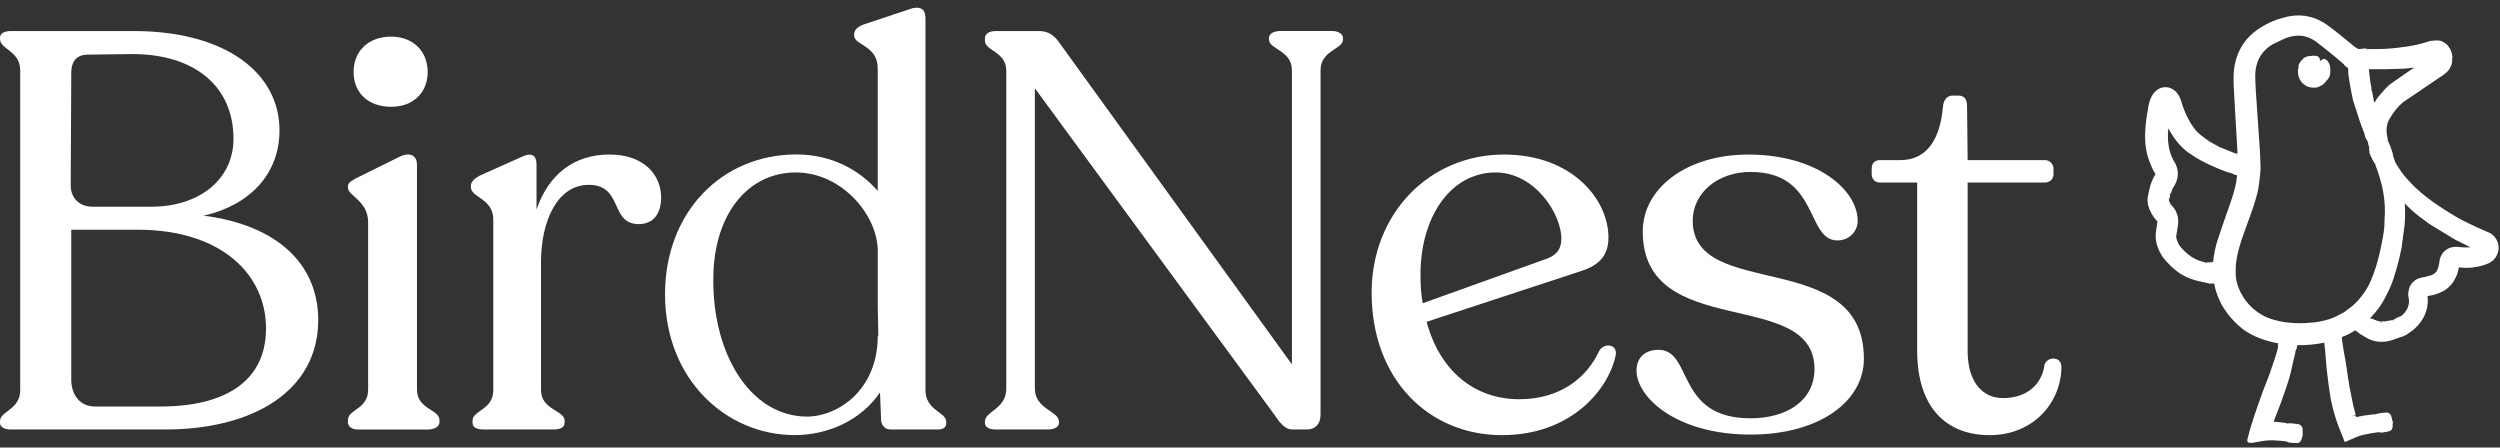 <svg width="162" height="29" viewBox="0 0 162 29" fill="none" xmlns="http://www.w3.org/2000/svg">
<rect x="0" y="0" width="162" height="29" fill="#333333" stroke="none"/>
<path d="M20.62 20.74C20.62 25.286 16.473 27.831 10.69 27.831H0.727C0.291 27.831 7.62939e-06 27.686 7.62939e-06 27.395V27.287C7.62939e-06 26.633 1.309 26.561 1.309 25.286V4.556C1.309 3.283 7.62939e-06 3.211 7.62939e-06 2.518V2.446C7.62939e-06 2.155 0.291 2.011 0.727 2.011H8.655C14.582 2.011 18.111 4.702 18.111 8.448C18.111 11.248 16.22 13.285 13.201 13.975C18.002 14.594 20.62 17.141 20.62 20.74ZM4.582 12.012C4.582 12.85 5.165 13.396 6.002 13.396H9.783C13.021 13.396 15.13 11.541 15.13 8.996C15.13 5.542 12.549 3.504 8.583 3.504L5.71 3.54C5.056 3.54 4.618 3.868 4.618 4.741L4.582 12.012ZM17.238 21.286C17.238 17.795 14.365 14.885 8.91 14.885H4.618V24.595C4.618 25.649 5.237 26.342 6.146 26.342H10.401C14.582 26.342 17.238 24.704 17.238 21.286Z" fill="white"/>
<path d="M22.546 27.359V27.215C22.546 26.524 23.855 26.524 23.855 25.252V14.413C23.855 12.994 22.546 12.703 22.546 12.159V12.087C22.546 11.832 22.765 11.724 23.092 11.541L25.892 10.158C26.655 9.795 27.02 10.158 27.02 10.668V25.252C27.02 26.524 28.476 26.524 28.476 27.215V27.359C28.476 27.65 28.149 27.833 27.713 27.833H23.239C22.801 27.833 22.546 27.65 22.546 27.359ZM22.912 4.666C22.912 3.322 23.857 2.374 25.349 2.374C26.768 2.374 27.713 3.319 27.713 4.666C27.713 6.011 26.768 6.92 25.349 6.92C23.857 6.92 22.912 6.011 22.912 4.666Z" fill="white"/>
<path d="M42.841 12.811C42.841 13.757 42.406 14.522 41.386 14.522C39.495 14.522 40.404 11.977 38.148 11.977C36.147 11.977 35.057 14.267 35.057 16.994V25.286C35.057 26.558 36.585 26.595 36.585 27.249V27.393C36.585 27.684 36.33 27.829 35.858 27.829H31.348C30.874 27.829 30.621 27.684 30.621 27.393V27.249C30.621 26.595 31.966 26.558 31.966 25.286V14.23C31.966 12.85 30.511 12.811 30.511 12.121V12.049C30.511 11.794 30.73 11.575 31.057 11.395L33.821 10.158C34.511 9.831 34.766 10.122 34.766 10.668V13.579C35.567 11.25 37.239 10.014 39.495 10.014C41.677 10.011 42.841 11.284 42.841 12.811Z" fill="white"/>
<path d="M61.315 27.323V27.431C61.315 27.686 61.132 27.83 60.769 27.83H57.714C57.351 27.83 57.132 27.576 57.096 27.248L57.024 25.43C55.787 27.248 53.642 28.194 51.496 28.194C47.058 28.194 43.094 24.593 43.094 19.065C43.094 13.756 46.767 10.009 51.604 10.009C53.822 10.009 55.641 10.954 56.877 12.373V4.445C56.877 2.917 55.35 2.953 55.35 2.299V2.227C55.35 1.936 55.568 1.753 55.896 1.609L58.842 0.627C59.605 0.336 59.97 0.555 59.97 1.173V25.285C59.97 26.596 61.315 26.705 61.315 27.323ZM56.879 21.759H56.915L56.879 19.904V16.267C56.879 13.939 54.551 11.175 51.57 11.175C48.443 11.175 46.262 13.903 46.223 17.975C46.151 22.957 48.624 26.957 52.261 26.996C54.332 26.996 56.879 25.249 56.879 21.759Z" fill="white"/>
<path d="M87.027 2.482V2.554C87.027 3.209 85.572 3.245 85.572 4.556V26.849C85.572 27.467 85.244 27.831 84.662 27.831H83.753C83.39 27.831 83.063 27.612 82.589 26.885L67.059 5.72V25.177C67.059 26.522 68.623 26.633 68.623 27.323V27.395C68.623 27.686 68.296 27.831 67.86 27.831H64.55C64.077 27.831 63.824 27.686 63.824 27.395V27.323C63.824 26.633 65.207 26.522 65.207 25.177V4.592C65.207 3.319 63.824 3.319 63.824 2.629V2.484C63.824 2.193 64.079 2.011 64.55 2.011H67.314C67.896 2.011 68.296 2.265 68.623 2.737L83.717 23.614V4.556C83.717 3.247 82.226 3.211 82.226 2.554V2.482C82.226 2.191 82.517 2.008 82.988 2.008H86.298C86.736 2.011 87.027 2.193 87.027 2.482Z" fill="white"/>
<path d="M104.702 22.996C104.267 25.178 101.866 28.197 97.32 28.197C92.629 28.197 88.882 24.632 88.882 18.96C88.882 13.831 92.627 10.014 97.464 10.014C101.828 10.014 104.228 12.886 104.228 15.397C104.228 16.561 103.61 17.179 102.518 17.543L92.444 20.852C93.281 23.98 95.499 25.87 98.446 25.87C101.137 25.87 102.845 24.451 103.646 22.707C103.976 22.195 104.813 22.305 104.702 22.996ZM92.047 17.795C92.047 18.45 92.083 19.068 92.191 19.65L100.302 16.739C100.921 16.485 101.176 16.085 101.176 15.467C101.176 13.831 99.429 11.176 96.92 11.176C93.974 11.176 92.047 14.086 92.047 17.795Z" fill="white"/>
<path d="M106.047 24.013C106.047 23.14 106.629 22.669 107.466 22.669C109.72 22.669 108.558 27.106 113.431 27.106C115.76 27.106 117.578 25.978 117.578 23.907C117.578 18.56 106.451 22.161 106.451 14.997C106.451 12.197 109.287 10.016 113.287 10.016C117.797 10.016 120.378 12.344 120.378 14.307C120.378 15.033 119.796 15.579 119.07 15.579C116.996 15.579 117.905 11.142 113.434 11.142C111.324 11.142 109.688 12.486 109.688 14.305C109.688 19.541 120.78 15.976 120.78 23.251C120.78 25.978 117.944 28.16 113.434 28.16C108.594 28.16 106.047 25.723 106.047 24.013Z" fill="white"/>
<path d="M124.232 22.705V11.83H121.831C121.504 11.83 121.285 11.611 121.285 11.284V10.921C121.285 10.594 121.468 10.375 121.831 10.375H123.14C124.886 10.375 125.721 8.992 125.904 6.92C125.94 6.447 126.195 6.194 126.522 6.194H126.885C127.321 6.194 127.467 6.449 127.467 6.92L127.503 10.375H132.521C132.812 10.375 133.067 10.63 133.067 10.921V11.284C133.067 11.611 132.812 11.83 132.521 11.83H127.503V22.741C127.503 24.742 128.449 25.796 129.796 25.796C131.395 25.796 132.341 24.851 132.487 23.614C132.706 23.068 133.579 23.104 133.579 23.759C133.579 26.012 131.833 28.196 128.925 28.196C126.123 28.196 124.232 26.414 124.232 22.705Z" fill="white"/>
<path d="M148.929 4.349C148.929 4.349 148.933 4.334 148.935 4.329L148.94 4.308C148.94 4.31 148.936 4.31 148.936 4.312C148.933 4.325 148.931 4.338 148.929 4.349Z" fill="white"/>
<path d="M150.067 3.618C150.058 3.616 150.059 3.616 150.067 3.618V3.618Z" fill="white"/>
<path d="M149.949 3.612H149.945C149.941 3.616 149.945 3.614 149.951 3.614C149.951 3.614 149.951 3.62 149.949 3.612Z" fill="white"/>
<path d="M149.956 3.614C149.954 3.614 149.953 3.614 149.953 3.614L149.954 3.618C149.956 3.618 149.958 3.62 149.96 3.62L149.956 3.614Z" fill="white"/>
<path d="M149.193 5.378C149.208 5.391 149.236 5.417 149.255 5.434C149.274 5.453 149.313 5.489 149.347 5.509C149.46 5.586 149.523 5.614 149.636 5.644C149.752 5.669 149.844 5.689 150.016 5.682C150.095 5.682 150.239 5.644 150.324 5.592C150.457 5.53 150.547 5.474 150.612 5.401C150.642 5.374 150.691 5.316 150.691 5.316L150.687 5.318H150.686L150.687 5.316L150.691 5.312L150.701 5.305L150.717 5.286C150.723 5.279 150.727 5.271 150.732 5.264L150.738 5.26C150.751 5.249 150.764 5.234 150.776 5.221C150.77 5.226 150.761 5.226 150.751 5.23C150.753 5.224 150.755 5.217 150.757 5.211C150.789 5.187 150.821 5.161 150.854 5.134C150.871 5.114 150.875 5.078 150.888 5.05C150.89 5.048 150.892 5.044 150.897 5.042C150.918 5.02 150.926 5.007 150.935 4.992C150.942 4.977 150.95 4.962 150.959 4.934C150.961 4.924 150.961 4.904 150.963 4.887C150.972 4.887 150.98 4.879 150.974 4.855C150.974 4.853 150.974 4.851 150.974 4.849C150.987 4.821 150.993 4.797 150.995 4.787L150.999 4.739C150.999 4.729 150.997 4.744 150.984 4.758C150.989 4.744 150.991 4.731 150.993 4.718L150.997 4.72L150.999 4.716L151.002 4.707C151.006 4.694 151.01 4.679 151.012 4.658C151.016 4.624 151.004 4.568 150.972 4.523C150.976 4.516 150.982 4.51 150.986 4.503C150.989 4.508 150.995 4.51 150.999 4.516C151.012 4.542 151.016 4.564 151.016 4.579C151.016 4.589 151.016 4.566 151.014 4.561L151.008 4.508L151.001 4.459L150.999 4.454C150.999 4.452 150.999 4.452 150.999 4.45C150.999 4.448 150.999 4.448 150.999 4.448C151.001 4.446 151.001 4.446 150.999 4.446C151.004 4.39 150.995 4.36 150.997 4.356L150.986 4.313L150.982 4.3V4.296L150.976 4.264C150.974 4.253 150.965 4.246 150.961 4.236L150.957 4.21C150.952 4.191 150.948 4.174 150.944 4.159C150.937 4.135 150.929 4.116 150.92 4.099C150.914 4.092 150.912 4.083 150.89 4.055C150.875 4.015 150.858 3.989 150.837 3.961L150.807 3.931C150.783 3.92 150.794 3.903 150.691 3.875L150.746 3.865C150.714 3.841 150.657 3.828 150.62 3.822C150.592 3.82 150.564 3.824 150.524 3.839C150.474 3.848 150.419 3.897 150.389 3.95L150.388 3.951L150.393 3.938L150.354 3.923C150.35 3.923 150.346 3.921 150.343 3.921L150.341 3.918L150.335 3.92C150.333 3.92 150.329 3.92 150.326 3.918V3.914L150.337 3.912L150.335 3.906L150.333 3.895L150.331 3.886C150.333 3.875 150.333 3.861 150.328 3.848C150.329 3.824 150.32 3.786 150.284 3.74C150.241 3.655 150.148 3.636 150.187 3.65C150.179 3.657 150.196 3.648 150.191 3.661L150.179 3.653L150.153 3.64C150.134 3.631 150.112 3.625 150.091 3.621C150.074 3.623 150.069 3.621 150.063 3.62C150.067 3.621 150.071 3.625 150.076 3.633C150.063 3.625 150.054 3.616 150.037 3.612C150.02 3.608 150.003 3.608 149.988 3.608L149.968 3.61L149.958 3.612H149.956H149.954C149.971 3.61 149.996 3.612 150.005 3.64C149.988 3.629 149.973 3.623 149.954 3.618L149.956 3.623L149.951 3.621C149.951 3.621 149.949 3.618 149.949 3.616C149.939 3.614 149.928 3.606 149.919 3.606C149.902 3.605 149.891 3.608 149.878 3.61C149.868 3.61 149.859 3.606 149.849 3.608C149.834 3.61 149.821 3.612 149.81 3.616L149.793 3.621C149.754 3.625 149.72 3.631 149.688 3.636C149.666 3.631 149.641 3.631 149.619 3.638C149.617 3.638 149.617 3.64 149.613 3.64C149.6 3.642 149.583 3.636 149.576 3.642L149.55 3.653C149.525 3.653 149.51 3.659 149.493 3.659C149.473 3.665 149.456 3.674 149.441 3.683C149.435 3.687 149.428 3.695 149.422 3.7C149.42 3.7 149.416 3.7 149.415 3.7C149.375 3.708 149.368 3.715 149.355 3.721C149.338 3.73 149.332 3.736 149.326 3.74C149.281 3.764 149.24 3.8 149.233 3.822C149.223 3.841 149.218 3.854 149.216 3.865L149.214 3.871C149.205 3.873 149.201 3.875 149.201 3.876C149.201 3.873 149.199 3.869 149.199 3.865C149.191 3.856 149.221 3.816 149.191 3.85C149.169 3.873 149.154 3.893 149.141 3.916C149.139 3.918 149.137 3.918 149.135 3.92C149.124 3.931 149.115 3.94 149.107 3.95L149.09 3.974C149.085 3.983 149.079 3.993 149.075 4C149.04 4.032 149.021 4.064 149.012 4.09C149.01 4.094 149.008 4.098 149.002 4.101L148.98 4.141C148.961 4.186 148.953 4.201 148.942 4.261C148.944 4.274 148.938 4.278 148.938 4.296L148.937 4.302C148.937 4.3 148.938 4.3 148.938 4.3C148.938 4.317 148.944 4.343 148.957 4.394L148.916 4.463H148.914C148.916 4.439 148.905 4.542 148.907 4.6C148.903 4.679 148.912 4.765 148.912 4.765C148.914 4.774 148.925 4.84 148.94 4.922C148.957 5.011 149.008 5.104 149.019 5.125C149.032 5.147 149.055 5.185 149.07 5.211C149.085 5.237 149.109 5.277 149.124 5.303C149.145 5.335 149.18 5.363 149.193 5.378ZM149.825 3.698C149.827 3.708 149.825 3.721 149.821 3.732L149.819 3.736L149.818 3.738L149.823 3.693L149.825 3.698ZM150.792 4.872L150.798 4.87L150.804 4.868L150.817 4.866L150.843 4.862C150.847 4.861 150.852 4.862 150.856 4.862V4.864L150.792 4.872ZM150.168 3.891L150.17 3.89L150.176 3.886H150.178L150.168 3.891ZM150.024 3.764L150.048 3.745L150.029 3.76L150.024 3.764ZM150.858 4.311C150.856 4.311 150.856 4.311 150.858 4.311V4.311ZM150.099 3.771L150.095 3.773L150.093 3.775L150.104 3.762C150.103 3.766 150.103 3.766 150.099 3.771ZM149.906 3.749H149.902H149.9H149.898L149.902 3.743L149.906 3.749ZM150.633 5.249L150.629 5.243L150.642 5.262L150.633 5.249ZM150.901 4.452C150.89 4.446 150.884 4.444 150.875 4.441C150.879 4.437 150.881 4.429 150.884 4.426C150.897 4.428 150.912 4.433 150.927 4.441C150.931 4.443 150.931 4.446 150.933 4.448C150.922 4.45 150.912 4.45 150.901 4.452ZM149.984 3.713L149.983 3.71L149.964 3.655L149.966 3.651L149.984 3.713Z" fill="white"/>
<path d="M150.796 5.194C150.791 5.204 150.781 5.209 150.774 5.219C150.789 5.206 150.796 5.191 150.796 5.194Z" fill="white"/>
<path d="M151.592 21.959L151.587 21.956C151.59 21.959 151.592 21.959 151.592 21.959Z" fill="white"/>
<path d="M148.545 28.696C148.543 28.696 148.543 28.696 148.541 28.696C148.535 28.701 148.539 28.701 148.545 28.696Z" fill="white"/>
<path d="M147.596 22.312L147.594 22.314L147.602 22.321C147.602 22.32 147.602 22.32 147.602 22.318L147.596 22.312Z" fill="white"/>
<path d="M148.758 22.727C148.757 22.732 148.753 22.744 148.751 22.751C148.751 22.751 148.751 22.751 148.751 22.749L148.758 22.727Z" fill="white"/>
<path d="M161.69 15.397C161.63 15.315 161.48 15.163 161.326 15.088C161.157 15.003 161.032 14.964 160.869 14.889L160.603 14.771L160.286 14.625C160.28 14.621 160.141 14.555 159.922 14.45C159.813 14.396 159.684 14.33 159.541 14.259C159.481 14.227 159.418 14.195 159.354 14.162C159.288 14.124 159.159 14.055 159.097 14.014C157.8 13.243 157.324 12.836 156.999 12.578C156.911 12.491 156.491 12.158 156.325 11.964C156.255 11.891 156.176 11.807 156.148 11.777C156.103 11.726 155.944 11.565 155.79 11.376C155.64 11.183 155.49 10.971 155.413 10.845C155.335 10.725 155.26 10.592 155.215 10.517C155.17 10.393 155.132 10.257 155.085 10.14C155.085 10.14 155.072 10.105 155.082 10.133C155.076 10.139 155.082 10.146 155.08 10.152C155.08 10.142 155.082 10.137 155.078 10.114C155.078 10.107 155.07 10.094 155.065 10.082L155.063 10.06L155.061 10.047C155.061 10.043 155.061 10.039 155.061 10.035C155.061 10.028 155.059 10.022 155.057 10.017C155.061 9.938 155.048 9.962 155.048 9.938C155.042 9.925 155.039 9.915 155.033 9.906C155.033 9.891 155.024 9.867 155.014 9.844C155.012 9.837 155.012 9.829 155.01 9.824C155.01 9.824 155.012 9.822 155.01 9.822C155.005 9.805 154.999 9.792 154.988 9.777C154.988 9.775 154.986 9.773 154.986 9.773L155.001 9.754L154.988 9.745L154.98 9.741C154.98 9.739 154.982 9.735 154.982 9.734C154.977 9.711 154.986 9.707 154.947 9.653C154.943 9.632 154.939 9.608 154.932 9.591C154.932 9.591 154.924 9.582 154.924 9.58C154.922 9.572 154.922 9.565 154.92 9.559C154.917 9.548 154.911 9.537 154.905 9.526C154.904 9.52 154.904 9.516 154.904 9.511C154.9 9.497 154.896 9.492 154.892 9.482C154.889 9.466 154.887 9.452 154.883 9.441C154.875 9.417 154.866 9.4 154.855 9.379C154.849 9.37 154.842 9.359 154.83 9.346C154.829 9.338 154.827 9.332 154.825 9.325C154.823 9.316 154.819 9.308 154.814 9.299C154.812 9.293 154.812 9.289 154.81 9.284C154.81 9.28 154.812 9.278 154.81 9.272C154.8 9.242 154.789 9.226 154.778 9.211C154.77 9.179 154.748 9.136 154.68 9.104C154.673 9.126 154.673 9.115 154.675 9.104C154.677 9.102 154.68 9.094 154.679 9.098C154.701 9.098 154.725 9.109 154.74 9.126C154.77 9.182 154.742 9.121 154.744 9.111C154.725 9.032 154.71 8.956 154.695 8.877C154.662 8.721 154.649 8.564 154.65 8.399C154.654 8.273 154.667 7.958 154.89 7.625C155.082 7.282 155.385 6.91 155.663 6.67C155.685 6.652 155.708 6.631 155.721 6.622C155.933 6.47 156.126 6.346 156.257 6.26C156.797 5.894 157.346 5.521 157.384 5.495C157.387 5.491 157.393 5.487 157.397 5.486C157.402 5.482 157.618 5.336 157.879 5.159C158.254 4.893 158.501 4.775 158.662 4.548C158.717 4.498 158.79 4.366 158.82 4.29C158.883 4.138 158.928 3.941 158.895 3.858L158.891 3.843L158.889 3.84V3.838L158.919 3.72V3.718V3.712L158.917 3.69C158.913 3.662 158.912 3.632 158.908 3.598C158.878 3.42 158.818 3.187 158.617 2.953C158.424 2.724 158.147 2.644 158.147 2.644C158.109 2.627 158.04 2.631 157.982 2.627C157.897 2.606 157.918 2.625 157.882 2.621L157.772 2.627L157.545 2.646C157.438 2.647 157.367 2.69 157.309 2.705L157.114 2.769C156.141 3.043 155.706 3.034 155.43 3.088C155.346 3.101 154.986 3.139 154.812 3.148C154.744 3.154 154.665 3.159 154.635 3.161C154.544 3.172 154.019 3.184 153.816 3.18C153.762 3.18 153.7 3.18 153.648 3.178H153.608C153.601 3.178 153.586 3.18 153.573 3.182C153.559 3.178 153.546 3.178 153.531 3.176C153.533 3.176 153.537 3.176 153.539 3.178C153.543 3.182 153.548 3.182 153.554 3.184C153.543 3.185 153.533 3.189 153.522 3.193C153.498 3.184 153.473 3.172 153.449 3.172C153.436 3.172 153.428 3.172 153.424 3.174C153.391 3.165 153.353 3.157 153.316 3.152C153.312 3.152 153.314 3.152 153.312 3.152C153.31 3.15 153.308 3.15 153.306 3.146L153.295 3.137L153.282 3.157C153.256 3.146 153.233 3.14 153.222 3.139C153.171 3.139 153.156 3.144 153.145 3.15L153.119 3.154C153.117 3.157 153.113 3.159 153.106 3.159C153.076 3.152 153.051 3.148 153.051 3.154C153.038 3.155 153.02 3.159 152.999 3.169C152.997 3.169 152.997 3.169 152.997 3.169C152.98 3.167 152.967 3.169 152.954 3.17C152.952 3.17 152.952 3.169 152.948 3.169C152.935 3.165 152.918 3.172 152.903 3.174L152.896 3.172C152.888 3.17 152.86 3.172 152.825 3.184C152.819 3.178 152.811 3.172 152.806 3.167L152.804 3.161L152.8 3.163C152.785 3.15 152.766 3.14 152.751 3.133C152.748 3.131 152.74 3.129 152.733 3.125C152.72 3.11 152.706 3.101 152.699 3.095C152.669 3.077 152.658 3.077 152.646 3.073L152.635 3.071C152.607 3.052 152.575 3.039 152.594 3.043L152.541 3C152.45 2.923 152.35 2.84 152.243 2.752C151.805 2.402 151.295 1.961 150.714 1.556C149.705 0.895 148.848 0.955 148.22 1.078C147.577 1.236 147.022 1.423 146.28 1.92C145.87 2.216 145.646 2.466 145.44 2.735C145.24 3.011 145.06 3.32 144.9 3.838C144.808 4.175 144.687 4.593 144.754 5.765C144.816 6.86 144.84 7.291 144.861 7.668C144.874 7.88 144.902 8.367 144.925 8.751C144.947 9.136 144.968 9.514 144.973 9.597C144.975 9.642 144.981 9.782 144.99 9.959C144.951 9.949 144.915 9.949 144.902 9.953H144.9C144.872 9.947 144.85 9.945 144.876 9.947L144.833 9.934C144.694 9.878 144.55 9.82 144.405 9.762C144.164 9.664 143.969 9.585 143.8 9.516C143.641 9.428 143.506 9.355 143.378 9.284C143.114 9.154 142.923 8.986 142.617 8.759C142.285 8.487 142.223 8.374 141.965 7.998C141.895 7.863 141.792 7.728 141.586 7.25C141.4 6.798 141.361 6.599 141.299 6.44C141.297 6.436 141.297 6.434 141.297 6.434C141.269 6.387 141.267 6.294 141.157 6.147C141.138 6.121 141.115 6.089 141.089 6.052C141.083 6.031 140.979 5.917 140.964 5.913C140.917 5.864 140.78 5.769 140.694 5.729C140.604 5.69 140.534 5.675 140.51 5.669C140.467 5.654 140.217 5.617 139.994 5.711C139.766 5.793 139.574 6.007 139.516 6.095C139.409 6.26 139.376 6.325 139.31 6.522C139.261 6.663 139.233 6.805 139.207 6.961C139.149 7.276 139.083 7.634 139.04 8.11C139.023 8.404 138.995 8.667 139.001 8.864C139.003 9.061 139.012 9.184 139.012 9.184C139.012 9.184 139.029 9.578 139.145 10.047C139.291 10.508 139.479 10.978 139.565 11.087C139.591 11.134 139.661 11.252 139.676 11.271C139.676 11.261 139.679 11.28 139.677 11.284C139.627 11.359 139.483 11.627 139.434 11.766C139.372 11.912 139.312 12.111 139.295 12.214C139.273 12.311 139.233 12.495 139.205 12.621C139.162 12.729 139.138 13.046 139.194 13.28C139.338 13.781 139.52 14.028 139.704 14.242L139.707 14.246C139.711 14.25 139.715 14.253 139.715 14.253C139.737 14.278 139.752 14.293 139.767 14.308C139.812 14.34 139.792 14.353 139.794 14.39C139.797 14.424 139.775 14.529 139.766 14.604C139.726 14.9 139.655 15.208 139.704 15.553C139.754 15.892 139.871 16.233 140.131 16.632C140.384 16.992 140.932 17.536 141.402 17.804C142.073 18.201 142.733 18.254 143.187 18.378C143.196 18.378 143.206 18.374 143.215 18.372C143.23 18.378 143.245 18.381 143.254 18.381C143.284 18.376 143.301 18.38 143.305 18.368L143.311 18.37L143.337 18.378C143.352 18.378 143.354 18.387 143.414 18.38C143.425 18.376 143.446 18.368 143.472 18.351C143.472 18.355 143.474 18.359 143.474 18.363C143.455 18.372 143.434 18.376 143.429 18.376L143.455 18.372L143.476 18.368C143.534 18.683 143.639 19.062 143.821 19.448C144.248 20.41 145.062 21.115 145.3 21.3C145.519 21.484 145.956 21.724 146.244 21.842C146.531 21.97 147.034 22.127 147.36 22.195C147.446 22.215 147.542 22.234 147.639 22.251C147.635 22.258 147.634 22.266 147.63 22.273C147.613 22.285 147.602 22.294 147.594 22.299L147.611 22.318L147.617 22.313C147.617 22.316 147.617 22.32 147.617 22.324L147.645 22.354L147.643 22.356L147.617 22.328C147.613 22.348 147.609 22.369 147.613 22.389C147.615 22.399 147.615 22.408 147.617 22.425C147.605 22.425 147.609 22.425 147.617 22.425C147.617 22.429 147.619 22.433 147.62 22.436C147.617 22.448 147.607 22.457 147.607 22.466C147.607 22.5 147.609 22.515 147.611 22.523C147.607 22.554 147.605 22.579 147.605 22.558L147.592 22.607C147.572 22.686 147.555 22.751 147.538 22.813C147.506 22.939 147.47 23.047 147.416 23.212C147.354 23.39 147.337 23.443 147.264 23.653C147.24 23.726 147.217 23.795 147.144 24.015C147.079 24.227 147.041 24.309 147.013 24.38C146.996 24.422 146.961 24.515 146.934 24.587C146.906 24.656 146.88 24.725 146.871 24.748C146.863 24.768 146.835 24.836 146.809 24.903C146.782 24.973 146.749 25.059 146.734 25.096C146.653 25.299 146.574 25.518 146.441 25.901C146.357 26.137 146.291 26.321 146.288 26.33C146.284 26.339 146.233 26.488 146.169 26.675C146.106 26.862 146.04 27.059 146.021 27.116C146.004 27.168 145.976 27.26 145.96 27.318C145.941 27.378 145.911 27.475 145.89 27.537C145.871 27.599 145.845 27.682 145.832 27.725C145.821 27.764 145.798 27.839 145.783 27.892C145.763 27.972 145.72 28.135 145.688 28.259C145.564 28.625 145.622 28.703 145.856 28.694C145.924 28.709 146.033 28.679 146.143 28.662C146.554 28.595 146.648 28.552 147.054 28.535C147.225 28.523 147.547 28.544 147.769 28.563C147.849 28.57 147.926 28.578 147.997 28.585L148.102 28.598L148.123 28.6C148.113 28.598 148.102 28.593 148.093 28.585L148.087 28.578L148.089 28.576L148.091 28.578C148.099 28.583 148.106 28.591 148.138 28.604C148.143 28.608 148.162 28.606 148.173 28.608C148.173 28.608 148.173 28.608 148.173 28.61C148.181 28.615 148.188 28.617 148.196 28.623C148.198 28.625 148.2 28.628 148.202 28.628C148.203 28.628 148.203 28.63 148.205 28.63C148.22 28.641 148.243 28.651 148.243 28.651C148.275 28.658 148.29 28.662 148.303 28.664C148.32 28.673 148.342 28.679 148.391 28.683C148.393 28.683 148.395 28.681 148.397 28.681H148.408C148.436 28.69 148.455 28.69 148.464 28.692H148.479H148.485H148.487C148.487 28.696 148.487 28.696 148.487 28.692C148.498 28.696 148.513 28.694 148.528 28.694C148.528 28.694 148.528 28.694 148.53 28.694C148.541 28.694 148.554 28.692 148.567 28.688C148.563 28.692 148.56 28.698 148.556 28.7C148.573 28.701 148.59 28.7 148.607 28.7C148.638 28.707 148.646 28.707 148.661 28.709H148.7L148.721 28.707C148.723 28.707 148.723 28.707 148.723 28.707C148.725 28.707 148.727 28.705 148.728 28.705L148.736 28.703L148.742 28.705L148.785 28.711C148.8 28.707 148.79 28.716 148.826 28.709C148.837 28.711 148.852 28.713 148.861 28.713C148.871 28.711 148.88 28.709 148.89 28.707C148.895 28.707 148.899 28.707 148.905 28.705C148.903 28.716 148.905 28.716 148.905 28.705C148.916 28.703 148.933 28.696 148.948 28.69C148.948 28.69 148.948 28.69 148.95 28.69C148.951 28.69 148.953 28.686 148.955 28.686C148.961 28.685 148.966 28.683 148.972 28.679C148.996 28.673 149.03 28.656 149.066 28.604C149.086 28.583 149.094 28.572 149.101 28.561C149.109 28.548 149.115 28.535 149.12 28.518C149.12 28.516 149.122 28.51 149.122 28.508L149.133 28.477C149.137 28.471 149.141 28.467 149.145 28.458C149.154 28.46 149.16 28.462 149.145 28.456C149.146 28.454 149.146 28.452 149.146 28.45C149.161 28.448 149.163 28.448 149.146 28.45C149.146 28.448 149.146 28.447 149.146 28.445C149.148 28.443 149.148 28.439 149.15 28.437C149.158 28.416 149.16 28.411 149.161 28.403C149.165 28.383 149.163 28.375 149.163 28.358C149.163 28.358 149.163 28.357 149.165 28.357C149.165 28.357 149.165 28.357 149.165 28.355C149.176 28.334 149.18 28.315 149.186 28.306C149.188 28.291 149.188 28.28 149.19 28.268L149.212 28.257L149.21 28.253L149.206 28.248L149.199 28.236C149.212 28.206 149.22 28.175 149.212 28.152L149.21 28.135V28.133C149.218 28.131 149.206 28.133 149.19 28.137C149.19 28.135 149.19 28.135 149.191 28.133C149.21 28.131 149.214 28.13 149.214 28.13V28.115V28.087L149.212 28.062C149.21 28.057 149.21 28.053 149.208 28.043C149.214 28.01 149.216 27.985 149.212 27.95C149.212 27.942 149.216 27.931 149.216 27.925C149.214 27.907 149.212 27.893 149.21 27.882C149.21 27.878 149.208 27.877 149.208 27.875C149.208 27.871 149.205 27.865 149.203 27.862C149.203 27.86 149.201 27.856 149.201 27.854C149.214 27.815 149.218 27.772 149.199 27.729V27.727C149.199 27.725 149.199 27.723 149.199 27.721C149.197 27.715 149.195 27.715 149.191 27.712C149.188 27.702 149.186 27.698 149.182 27.691C149.169 27.652 149.154 27.623 149.137 27.608C149.13 27.599 149.126 27.595 149.118 27.588C149.111 27.577 149.098 27.571 149.085 27.56C149.081 27.558 149.073 27.549 149.071 27.549C149.07 27.549 149.07 27.549 149.07 27.549C149.053 27.534 149.038 27.526 149.032 27.522C149.008 27.511 149.002 27.509 148.995 27.507L148.983 27.505C148.976 27.502 148.972 27.496 148.965 27.492C148.933 27.479 148.895 27.477 148.858 27.483C148.856 27.483 148.854 27.481 148.852 27.481C148.839 27.475 148.828 27.464 148.816 27.462C148.816 27.462 148.813 27.462 148.811 27.462C148.811 27.438 148.809 27.442 148.809 27.462C148.8 27.462 148.783 27.459 148.757 27.464C148.73 27.459 148.7 27.449 148.685 27.459C148.682 27.46 148.682 27.46 148.68 27.462C148.668 27.457 148.667 27.457 148.659 27.455C148.657 27.453 148.659 27.455 148.657 27.451C148.655 27.451 148.65 27.451 148.648 27.451C148.642 27.449 148.633 27.445 148.629 27.444C148.618 27.442 148.612 27.442 148.603 27.442C148.575 27.432 148.571 27.442 148.55 27.432C148.53 27.43 148.513 27.43 148.494 27.432L148.458 27.438L148.453 27.44C148.438 27.436 148.427 27.432 148.408 27.432C148.404 27.43 148.402 27.428 148.397 27.428C148.393 27.428 148.391 27.428 148.387 27.428C148.383 27.428 148.383 27.428 148.38 27.428C148.329 27.425 148.297 27.43 148.277 27.438C148.226 27.445 148.177 27.462 148.158 27.485L148.153 27.49C148.147 27.483 148.153 27.485 148.153 27.481C148.162 27.466 148.175 27.453 148.19 27.444C148.213 27.421 148.278 27.428 148.254 27.427L148.185 27.417C148.097 27.406 148.022 27.395 147.982 27.389C147.77 27.367 147.553 27.339 147.38 27.331C147.364 27.329 147.351 27.329 147.334 27.329C147.337 27.32 147.339 27.312 147.343 27.301C147.47 26.949 147.529 26.806 147.611 26.6C147.694 26.396 147.774 26.182 147.877 25.897C147.928 25.785 147.868 25.873 147.911 25.773C147.935 25.713 147.95 25.676 147.95 25.672C147.952 25.668 147.98 25.59 148.027 25.466C148.048 25.404 148.072 25.329 148.1 25.246V25.245V25.243H148.098C148.11 25.22 148.121 25.196 148.13 25.171L148.17 25.052C148.38 24.42 148.442 24.127 148.483 23.945C148.496 23.884 148.548 23.647 148.573 23.541C148.582 23.497 148.593 23.447 148.599 23.426C148.618 23.346 148.697 23.027 148.727 22.901L148.74 22.847L148.747 22.809C148.749 22.802 148.747 22.794 148.747 22.787C148.747 22.785 148.751 22.783 148.751 22.781C148.755 22.772 148.757 22.764 148.76 22.755C148.758 22.762 148.755 22.768 148.747 22.772C148.747 22.759 148.749 22.746 148.747 22.733C148.76 22.71 148.777 22.695 148.783 22.671C148.781 22.669 148.781 22.671 148.779 22.669L148.801 22.622L148.83 22.601L148.846 22.586L148.848 22.584L148.85 22.582L148.826 22.558L148.807 22.539C148.82 22.524 148.839 22.517 148.845 22.496C148.852 22.474 148.85 22.463 148.85 22.446V22.442L148.852 22.433C148.852 22.427 148.856 22.423 148.856 22.393C148.854 22.391 148.854 22.388 148.854 22.382C148.856 22.376 148.861 22.371 148.863 22.367C148.981 22.369 149.098 22.369 149.197 22.365C149.465 22.361 150.048 22.318 150.481 22.23C150.53 22.223 150.567 22.208 150.614 22.198V22.2L150.616 22.209L150.618 22.213C150.618 22.213 150.62 22.213 150.616 22.213H150.614L150.622 22.277C150.631 22.36 150.639 22.429 150.646 22.494C150.659 22.624 150.671 22.74 150.687 22.924C150.702 23.117 150.706 23.175 150.725 23.402C150.732 23.48 150.738 23.555 150.759 23.794C150.777 24.022 150.789 24.112 150.8 24.191C150.806 24.238 150.819 24.339 150.83 24.418C150.839 24.495 150.849 24.572 150.852 24.596C150.856 24.618 150.864 24.693 150.873 24.768C150.882 24.845 150.896 24.941 150.901 24.982C150.927 25.205 150.965 25.447 151.034 25.859C151.09 26.113 151.134 26.311 151.135 26.321C151.137 26.33 151.18 26.488 151.233 26.686C151.284 26.889 151.349 27.091 151.368 27.149C151.387 27.204 151.419 27.299 151.439 27.359C151.46 27.419 151.495 27.517 151.518 27.578C151.542 27.642 151.576 27.73 151.593 27.773C151.61 27.813 151.64 27.886 151.66 27.937C151.683 27.991 151.726 28.102 151.758 28.184C151.822 28.358 151.876 28.491 151.902 28.55C151.919 28.58 151.925 28.638 151.953 28.641C151.987 28.626 152.02 28.613 152.052 28.6C152.114 28.574 152.172 28.55 152.23 28.525C152.32 28.486 152.408 28.447 152.519 28.398C152.781 28.278 152.958 28.205 153.344 28.137C153.514 28.098 153.841 28.038 154.066 28.015C154.094 28.01 154.107 28.019 154.062 28.004L154.058 28C154.056 28.002 154.056 28 154.056 27.997L154.071 28.002C154.079 28.002 154.105 28.008 154.141 28.006C154.144 28.006 154.146 28.008 154.15 28.008C154.161 28.013 154.172 28.015 154.184 28.019L154.197 28.021C154.201 28.023 154.208 28.025 154.21 28.025C154.21 28.032 154.21 28.032 154.212 28.025C154.216 28.025 154.227 28.03 154.229 28.03C154.27 28.032 154.281 28.03 154.292 28.027C154.298 28.027 154.302 28.03 154.306 28.03C154.317 28.032 154.33 28.032 154.352 28.03C154.354 28.03 154.356 28.028 154.356 28.028C154.362 28.028 154.369 28.025 154.375 28.023L154.39 28.021C154.392 28.021 154.394 28.019 154.396 28.019C154.405 28.019 154.422 28.025 154.425 28.023C154.435 28.021 154.435 28.021 154.441 28.019C154.452 28.017 154.465 28.013 154.47 28.012C154.478 28.034 154.476 28.025 154.47 28.01C154.48 28.008 154.489 28.013 154.499 28.01C154.5 28.01 154.5 28.008 154.502 28.008C154.519 28.006 154.529 27.997 154.547 27.989C154.536 28.008 154.529 28.021 154.542 28.004C154.559 28 154.575 27.995 154.59 27.989C154.592 27.989 154.598 27.991 154.6 27.991L154.632 27.989L154.675 27.98L154.701 27.97L154.71 27.967C154.714 27.967 154.718 27.967 154.72 27.965C154.739 27.967 154.746 27.963 154.787 27.95C154.789 27.95 154.793 27.95 154.793 27.95C154.825 27.946 154.845 27.937 154.868 27.925C154.885 27.922 154.9 27.912 154.922 27.893C154.93 27.89 154.937 27.882 154.945 27.877C154.949 27.875 154.952 27.871 154.956 27.867C154.962 27.862 154.965 27.862 154.971 27.856C154.973 27.852 154.973 27.849 154.975 27.845C154.984 27.832 154.992 27.813 155.001 27.792C155.003 27.792 155.003 27.788 155.005 27.788C155.016 27.772 155.018 27.764 155.022 27.753C155.027 27.734 155.031 27.723 155.033 27.706C155.052 27.712 155.055 27.712 155.033 27.706C155.033 27.702 155.033 27.693 155.033 27.687C155.033 27.682 155.035 27.676 155.037 27.669C155.039 27.663 155.037 27.659 155.037 27.652L155.04 27.64C155.042 27.637 155.04 27.627 155.042 27.622C155.065 27.614 155.061 27.614 155.042 27.62C155.042 27.62 155.042 27.618 155.042 27.616C155.044 27.608 155.044 27.603 155.046 27.601C155.05 27.58 155.048 27.575 155.048 27.567C155.046 27.552 155.04 27.543 155.037 27.532C155.037 27.528 155.037 27.52 155.037 27.515C155.037 27.511 155.042 27.503 155.042 27.502C155.046 27.483 155.044 27.475 155.044 27.464C155.044 27.455 155.046 27.442 155.046 27.434V27.432L155.089 27.397L155.087 27.395L155.082 27.389C155.076 27.384 155.063 27.374 155.052 27.365C155.05 27.344 155.046 27.325 155.042 27.314L155.039 27.305L155.037 27.301V27.299C155.085 27.277 155.059 27.288 155.02 27.307C155.02 27.305 155.02 27.303 155.022 27.301C155.037 27.295 155.042 27.294 155.039 27.294L155.035 27.279L155.027 27.245C155.024 27.239 155.024 27.232 155.016 27.219C155.016 27.217 155.016 27.217 155.014 27.215C155.012 27.185 155.009 27.159 154.999 27.131V27.127C154.995 27.099 154.992 27.085 154.986 27.072C154.984 27.069 154.98 27.065 154.979 27.061C154.979 27.059 154.979 27.059 154.979 27.055C154.977 27.044 154.967 27.031 154.96 27.018C154.96 27.016 154.962 27.018 154.96 27.016C154.96 27.014 154.958 27.014 154.958 27.012C154.958 26.992 154.96 26.975 154.954 26.947C154.947 26.937 154.943 26.936 154.935 26.926C154.93 26.911 154.926 26.902 154.919 26.89C154.917 26.885 154.919 26.883 154.915 26.877C154.879 26.816 154.842 26.8 154.817 26.791C154.81 26.784 154.81 26.782 154.797 26.77C154.778 26.756 154.752 26.75 154.725 26.746C154.682 26.731 154.692 26.746 154.675 26.739C154.669 26.737 154.665 26.733 154.66 26.733C154.626 26.726 154.59 26.731 154.555 26.744C154.538 26.739 154.515 26.739 154.495 26.741C154.491 26.726 154.489 26.724 154.493 26.741C154.482 26.742 154.472 26.741 154.454 26.744C154.45 26.746 154.446 26.748 154.442 26.75C154.42 26.75 154.397 26.75 154.379 26.754C154.367 26.765 154.367 26.763 154.364 26.767C154.352 26.765 154.339 26.765 154.336 26.763C154.315 26.761 154.306 26.763 154.296 26.765C154.289 26.767 154.285 26.767 154.279 26.769C154.253 26.769 154.238 26.77 154.221 26.772C154.201 26.776 154.184 26.782 154.157 26.791L154.146 26.797C154.135 26.797 154.124 26.797 154.109 26.799C154.107 26.799 154.105 26.797 154.103 26.799C154.09 26.8 154.084 26.804 154.075 26.806C154.034 26.81 153.994 26.819 153.981 26.832C153.981 26.834 153.979 26.832 153.977 26.834C153.94 26.847 153.906 26.866 153.887 26.889L153.869 26.913L153.865 26.917L153.861 26.915V26.909L153.865 26.9C153.869 26.889 153.876 26.877 153.886 26.868C153.902 26.847 153.927 26.836 153.946 26.832C153.959 26.831 153.934 26.834 153.931 26.834L153.878 26.84L153.777 26.851C153.578 26.877 153.349 26.907 153.267 26.919C153.158 26.93 153.048 26.956 152.945 26.975C152.858 26.992 152.778 27.009 152.708 27.024C152.665 27.044 152.663 27.009 152.663 27.009H152.665C152.665 27.009 152.663 27.003 152.661 26.994C152.656 26.982 152.665 26.992 152.68 27.007C152.673 26.988 152.663 26.967 152.648 26.943C152.648 26.943 152.648 26.943 152.646 26.939L152.643 26.934L152.641 26.932V26.93L152.513 26.909L152.446 26.898L152.429 26.894L152.645 26.89V26.889V26.885L152.643 26.877C152.637 26.84 152.62 26.77 152.607 26.727C152.504 26.367 152.478 26.212 152.433 25.996C152.388 25.768 152.345 25.55 152.287 25.252C152.273 25.19 152.264 25.104 152.255 25.115C152.242 25.151 152.245 25.057 152.24 25.033C152.24 25.033 152.23 24.93 152.206 24.789C152.195 24.729 152.182 24.658 152.168 24.581L152.167 24.575C152.208 24.581 152.219 24.583 152.167 24.575L152.157 24.521H152.155C152.153 24.489 152.152 24.457 152.148 24.425L152.138 24.362C152.035 23.707 152.005 23.405 151.962 23.224C151.951 23.162 151.906 22.922 151.885 22.811C151.878 22.768 151.867 22.716 151.863 22.695C151.85 22.633 151.797 22.286 151.784 22.153C151.777 22.105 151.782 22.105 151.763 22.015C151.767 21.971 151.762 21.945 151.765 21.986C151.763 21.99 151.765 21.998 151.762 22.005C151.76 21.998 151.756 21.992 151.754 21.985C151.76 21.956 151.762 21.924 151.756 21.895C151.754 21.895 151.754 21.895 151.752 21.895C151.754 21.88 151.756 21.864 151.758 21.848C151.76 21.846 151.76 21.844 151.762 21.844L151.771 21.829C151.932 21.773 152.086 21.716 152.223 21.636C152.36 21.563 152.487 21.484 152.613 21.403C152.622 21.411 152.628 21.415 152.637 21.416C152.65 21.43 152.661 21.443 152.678 21.452L152.684 21.456L152.691 21.46C152.705 21.473 152.716 21.48 152.721 21.484C152.731 21.49 152.731 21.488 152.736 21.49C152.746 21.495 152.75 21.505 152.761 21.508C152.763 21.508 152.765 21.508 152.766 21.508C152.766 21.51 152.778 21.512 152.781 21.521L152.804 21.533C152.811 21.54 152.821 21.55 152.825 21.553C152.838 21.572 152.855 21.587 152.871 21.598C152.871 21.6 152.873 21.6 152.873 21.602C152.905 21.628 152.926 21.64 152.95 21.649C152.999 21.692 153.025 21.703 153.04 21.703C153.126 21.746 153.1 21.743 153.171 21.786C153.256 21.835 153.289 21.853 153.323 21.874C153.342 21.885 153.381 21.908 153.411 21.923C153.439 21.938 153.473 21.954 153.486 21.96C153.492 21.964 153.524 21.981 153.556 21.994C153.586 22.007 153.625 22.022 153.644 22.029C153.736 22.067 153.841 22.101 154.024 22.129C154.139 22.146 154.234 22.149 154.234 22.149C154.244 22.149 154.313 22.149 154.403 22.148C154.493 22.146 154.587 22.134 154.613 22.131C154.637 22.127 154.68 22.119 154.707 22.114C154.735 22.108 154.78 22.099 154.808 22.093C154.834 22.088 154.874 22.078 154.894 22.073C154.913 22.067 154.947 22.058 154.969 22.05C154.997 22.043 155.046 22.028 155.082 22.016C155.207 21.977 155.248 21.956 155.333 21.921C155.423 21.895 155.515 21.863 155.605 21.827C155.64 21.825 155.644 21.82 155.659 21.818L155.695 21.803C155.697 21.803 155.697 21.803 155.697 21.801C155.713 21.799 155.734 21.797 155.77 21.771L155.783 21.765C155.785 21.763 155.787 21.761 155.788 21.761C155.79 21.761 155.796 21.761 155.796 21.761C155.831 21.748 155.839 21.741 155.848 21.735L155.856 21.73H155.858C155.861 21.73 155.863 21.724 155.867 21.722C155.871 21.72 155.876 21.72 155.88 21.716C155.888 21.711 155.89 21.707 155.895 21.701C155.899 21.7 155.903 21.698 155.906 21.696L155.905 21.705L155.918 21.698L155.944 21.681C155.951 21.675 155.957 21.67 155.963 21.666C155.966 21.664 155.968 21.662 155.972 21.66C155.981 21.657 155.991 21.653 155.996 21.649L156.036 21.623L156.043 21.617C156.055 21.61 156.07 21.6 156.081 21.591C156.092 21.6 156.094 21.602 156.081 21.591C156.315 21.441 156.621 21.205 156.883 20.834C157.074 20.564 157.23 20.222 157.288 19.868C157.318 19.694 157.331 19.51 157.316 19.337C157.309 19.223 157.309 19.247 157.305 19.212C157.292 19.184 157.32 19.174 157.342 19.176C157.371 19.172 157.348 19.178 157.419 19.165L157.594 19.133C157.702 19.109 157.819 19.084 157.922 19.038C158.128 18.951 158.304 18.89 158.389 18.828C158.576 18.709 158.728 18.578 158.859 18.417C158.994 18.25 159.09 18.078 159.137 17.965C159.251 17.738 159.273 17.607 159.305 17.474C159.318 17.416 159.328 17.369 159.333 17.328C159.421 17.339 159.768 17.378 160.198 17.339C160.752 17.273 161.09 17.135 161.24 17.071C161.607 16.895 161.742 16.677 161.844 16.426C161.947 16.132 161.954 15.77 161.69 15.397ZM151.608 21.973L151.602 21.97L151.589 21.96L151.584 21.954L151.58 21.953L151.587 21.958C151.585 21.956 151.582 21.954 151.578 21.951C151.585 21.956 151.591 21.962 151.591 21.962L151.608 21.973ZM158.565 16.154C158.165 16.383 158.072 16.872 158.074 16.96C158.066 17.013 158.06 17.056 158.055 17.092C158.049 17.118 158.045 17.14 158.042 17.159C158.034 17.198 158.029 17.219 158.025 17.236C157.995 17.362 157.954 17.476 157.892 17.573L157.877 17.596C157.847 17.632 157.882 17.594 157.837 17.647L157.792 17.693C157.802 17.686 157.768 17.716 157.753 17.723C157.689 17.757 157.631 17.802 157.577 17.826C157.453 17.86 157.288 17.905 157.208 17.926L157.136 17.947C157.044 17.954 156.924 17.978 156.797 18.025C156.643 18.046 156.345 18.233 156.22 18.454C156.094 18.642 156.079 18.841 156.051 19.002C156.041 19.174 156.09 19.326 156.096 19.388C156.118 19.596 156.1 19.761 155.998 19.992C155.905 20.181 155.773 20.333 155.62 20.462C155.593 20.47 155.571 20.481 155.55 20.494C155.528 20.498 155.507 20.505 155.487 20.517C155.455 20.53 155.417 20.549 155.421 20.552C155.417 20.558 155.408 20.556 155.4 20.562C155.383 20.565 155.367 20.571 155.357 20.575C155.352 20.577 155.35 20.58 155.344 20.582C155.322 20.59 155.307 20.597 155.295 20.603C155.265 20.62 155.245 20.639 155.228 20.655C155.224 20.657 155.22 20.657 155.218 20.659C155.183 20.67 155.147 20.685 155.13 20.704C155.119 20.715 155.119 20.717 155.113 20.725C155.076 20.755 155.05 20.787 155.039 20.813C155.035 20.815 155.029 20.815 155.025 20.817L155.033 20.792C155.04 20.775 155.05 20.76 155.061 20.747C155.08 20.723 155.125 20.704 155.121 20.706L155.104 20.712C155.084 20.717 155.065 20.723 155.05 20.729C155.02 20.736 154.995 20.744 154.971 20.751C154.982 20.749 154.932 20.759 154.92 20.76C154.834 20.772 154.731 20.798 154.624 20.811L154.596 20.815V20.822C154.575 20.822 154.553 20.815 154.534 20.819C154.515 20.822 154.5 20.826 154.485 20.832L154.517 20.918C154.515 20.918 154.514 20.918 154.512 20.918C154.508 20.907 154.502 20.893 154.499 20.882C154.489 20.849 154.484 20.826 154.484 20.826L154.296 20.82H154.251C154.259 20.82 154.315 20.83 154.343 20.862C154.345 20.882 154.379 20.88 154.364 20.91C154.36 20.91 154.354 20.909 154.351 20.909C154.324 20.888 154.294 20.867 154.262 20.85C154.229 20.832 154.193 20.819 154.159 20.809L154.111 20.798L154.099 20.796H154.097L154.096 20.803C154.079 20.8 154.064 20.796 154.049 20.794C154.039 20.79 154.037 20.787 154.026 20.781C154.024 20.781 154.017 20.781 154.013 20.781C154.011 20.779 154.009 20.777 154.007 20.775C153.991 20.766 153.976 20.76 153.968 20.759C153.966 20.759 153.966 20.759 153.966 20.759C153.959 20.753 153.946 20.747 153.929 20.742C153.934 20.73 153.934 20.732 153.929 20.742C153.921 20.738 153.912 20.736 153.901 20.734C153.891 20.73 153.882 20.727 153.871 20.723C153.85 20.71 153.837 20.702 153.812 20.693L153.796 20.689C153.792 20.685 153.786 20.682 153.782 20.68L153.764 20.67C153.766 20.646 153.764 20.65 153.762 20.67L153.754 20.667C153.747 20.665 153.739 20.661 153.717 20.655C153.715 20.654 153.711 20.654 153.709 20.652C153.7 20.648 153.687 20.64 153.679 20.639C153.663 20.633 153.648 20.631 153.627 20.631C153.606 20.627 153.582 20.631 153.556 20.637C154.056 20.144 154.405 19.63 154.686 19.03C155.01 18.43 155.226 17.714 155.462 16.78C155.507 16.565 155.575 16.306 155.627 16.017C155.667 15.725 155.708 15.406 155.751 15.078C155.863 14.433 155.873 13.736 155.828 13.183C155.972 13.329 156.092 13.451 156.33 13.665C156.454 13.77 156.579 13.893 157.024 14.216C157.432 14.535 157.614 14.628 157.764 14.722C157.851 14.775 158.047 14.893 158.201 14.986C158.355 15.08 158.507 15.172 158.542 15.194C158.578 15.217 158.724 15.307 158.872 15.397C159.02 15.493 159.212 15.59 159.292 15.627C159.496 15.729 159.706 15.834 159.958 15.957C159.993 15.974 160.033 15.993 160.076 16.014C160.106 16.027 160.083 16.017 160.089 16.021C160.025 16.027 159.89 16.036 159.813 16.034C159.641 16.029 159.536 16.025 159.53 16.025C159.525 16.027 159.453 16.021 159.302 16.003C159.144 15.976 158.812 15.989 158.565 16.154ZM148.224 20.897C148.213 20.895 148.014 20.882 147.697 20.811C147.384 20.736 146.947 20.631 146.544 20.387C145.765 19.93 145.399 19.343 145.174 18.919C144.957 18.462 144.852 18.05 144.874 17.532C144.852 16.516 145.271 15.479 145.774 14.09C145.896 13.745 146.018 13.415 146.093 13.164C146.166 12.915 146.213 12.754 146.216 12.739C146.211 12.722 146.336 12.405 146.393 11.858C146.419 11.586 146.471 11.26 146.484 10.911C146.479 10.534 146.462 10.215 146.443 9.788C146.329 8.125 146.25 6.957 146.19 6.087C146.136 5.21 146.104 4.676 146.216 4.265C146.244 4.143 146.333 3.821 146.544 3.527C146.749 3.23 147.069 2.975 147.306 2.852C147.499 2.76 147.72 2.653 147.797 2.617C147.919 2.552 148.363 2.331 148.86 2.312C149.353 2.272 149.849 2.524 150.082 2.705C150.356 2.908 150.686 3.174 150.815 3.277C150.946 3.382 151.398 3.737 151.852 4.138C151.865 4.149 151.876 4.158 151.889 4.17C151.902 4.186 151.915 4.203 151.928 4.22C151.928 4.243 151.934 4.243 151.934 4.256L151.938 4.275L151.94 4.28V4.282L151.983 4.269C151.985 4.271 151.983 4.275 151.985 4.276C151.987 4.28 151.988 4.28 151.99 4.284C151.979 4.293 151.975 4.305 152.003 4.318C151.975 4.321 151.983 4.306 151.996 4.29C152.015 4.316 152.028 4.327 152.037 4.336C152.048 4.344 152.054 4.346 152.062 4.351C152.058 4.355 152.06 4.353 152.062 4.351C152.071 4.357 152.08 4.363 152.086 4.365L152.108 4.378C152.112 4.376 152.116 4.378 152.122 4.381C152.138 4.402 152.15 4.415 152.159 4.421C152.159 4.434 152.161 4.445 152.161 4.456C152.163 4.518 152.167 4.597 152.168 4.631C152.167 4.816 152.198 5.009 152.255 5.341C152.29 5.546 152.318 5.705 152.32 5.714C152.322 5.724 152.346 5.849 152.376 6.011C152.408 6.17 152.44 6.339 152.45 6.387C152.459 6.432 152.476 6.509 152.495 6.556C152.51 6.607 152.536 6.687 152.553 6.738C152.57 6.789 152.592 6.858 152.603 6.892C152.615 6.923 152.635 6.985 152.65 7.028C152.665 7.075 152.693 7.165 152.716 7.231C152.793 7.469 152.821 7.559 152.888 7.771C152.96 7.998 153.018 8.155 153.139 8.457C153.153 8.491 153.169 8.534 153.186 8.579L153.213 8.646V8.648C153.214 8.663 153.222 8.682 153.233 8.704C153.235 8.712 153.233 8.718 153.235 8.725V8.727C153.235 8.729 153.235 8.733 153.235 8.734C153.233 8.748 153.233 8.755 153.233 8.753C153.235 8.796 153.239 8.793 153.241 8.806C153.25 8.832 153.254 8.841 153.261 8.853L153.263 8.856C153.265 8.875 153.269 8.894 153.289 8.933C153.293 8.939 153.299 8.944 153.303 8.95C153.306 8.956 153.308 8.961 153.312 8.965C153.316 8.976 153.321 8.997 153.323 9.002L153.34 9.027L153.346 9.034L153.348 9.032C153.349 9.036 153.351 9.042 153.355 9.046C153.361 9.061 153.363 9.077 153.379 9.096C153.389 9.107 153.402 9.107 153.411 9.115C153.411 9.119 153.411 9.121 153.411 9.124C153.4 9.122 153.387 9.119 153.383 9.107C153.374 9.089 153.4 9.134 153.409 9.143L153.421 9.156L153.428 9.175V9.177C153.447 9.254 153.466 9.329 153.483 9.409L153.49 9.437C153.475 9.434 153.477 9.434 153.49 9.437L153.503 9.486C153.505 9.501 153.499 9.46 153.511 9.451C153.503 9.449 153.509 9.449 153.513 9.451V9.452L153.511 9.464C153.513 9.473 153.509 9.503 153.52 9.546C153.52 9.559 153.516 9.57 153.518 9.584L153.52 9.595V9.597V9.599C153.499 9.602 153.505 9.602 153.52 9.599C153.52 9.602 153.516 9.608 153.516 9.614V9.616L153.514 9.621C153.513 9.636 153.513 9.66 153.513 9.66L153.516 9.689L153.524 9.717L153.531 9.737C153.531 9.747 153.531 9.754 153.531 9.765C153.533 9.775 153.535 9.786 153.539 9.799C153.537 9.805 153.539 9.814 153.539 9.822C153.539 9.824 153.539 9.825 153.539 9.827C153.539 9.835 153.539 9.842 153.537 9.848C153.539 9.899 153.544 9.897 153.546 9.91L153.554 9.93V9.932C153.537 9.94 153.544 9.936 153.556 9.932C153.558 9.968 153.574 9.998 153.601 10.026L153.576 10.065L153.582 10.069C153.588 10.071 153.593 10.075 153.604 10.08C153.604 10.08 153.604 10.082 153.604 10.084C153.61 10.097 153.608 10.103 153.631 10.135C153.633 10.137 153.64 10.14 153.642 10.142C153.651 10.176 153.663 10.206 153.685 10.221C153.696 10.227 153.694 10.227 153.696 10.229C153.698 10.24 153.698 10.249 153.7 10.258C153.7 10.262 153.698 10.266 153.702 10.268C153.708 10.294 153.713 10.303 153.719 10.311L153.732 10.347C153.749 10.382 153.758 10.401 153.794 10.438L153.799 10.444C153.803 10.455 153.814 10.47 153.822 10.483C153.827 10.517 153.842 10.559 153.865 10.577C153.887 10.6 153.899 10.605 153.908 10.611C153.921 10.626 153.931 10.648 153.944 10.656C153.955 10.662 153.962 10.663 153.972 10.667C153.974 10.671 153.976 10.675 153.977 10.678C153.944 10.68 153.908 10.656 153.902 10.635L153.919 10.677C154.011 10.916 154.111 11.183 154.189 11.447C154.306 11.85 154.637 12.935 154.517 14.252C154.529 14.904 154.375 15.603 154.227 16.289C154.069 16.974 153.876 17.639 153.625 18.196C153.276 19.052 152.528 19.814 152.202 19.997L151.912 20.224C151.808 20.288 151.696 20.335 151.589 20.393C151.375 20.503 151.164 20.618 150.933 20.682C150.481 20.819 150.031 20.91 149.638 20.914C148.856 20.995 148.322 20.897 148.278 20.901C148.26 20.901 148.239 20.899 148.224 20.897ZM141.412 16.128C141.275 15.98 141.149 15.807 141.098 15.639C141.072 15.551 141.039 15.489 141.024 15.403C141.012 15.361 141.022 15.303 141.02 15.277C141.085 14.876 141.241 14.289 141.07 13.867C141.027 13.764 140.988 13.668 140.947 13.586C140.892 13.513 140.842 13.445 140.8 13.399C140.716 13.307 140.697 13.273 140.686 13.265C140.682 13.262 140.675 13.254 140.673 13.251C140.684 13.258 140.6 13.174 140.553 12.999C140.553 13.003 140.555 12.99 140.555 12.99V12.988L140.525 12.851L140.527 12.853C140.534 12.861 140.542 12.872 140.547 12.885C140.56 12.905 140.56 12.949 140.559 12.954L140.562 12.93C140.572 12.89 140.581 12.844 140.592 12.793L140.611 12.724L140.62 12.69L140.624 12.673L140.626 12.664L140.628 12.66C140.622 12.656 140.65 12.667 140.581 12.636C140.759 12.431 140.742 12.251 140.832 12.143C140.902 12.034 141.003 11.852 141.046 11.717C141.14 11.428 141.147 11.177 141.072 10.877C141.035 10.735 140.973 10.596 140.89 10.467C140.83 10.371 140.774 10.262 140.725 10.146C140.626 9.914 140.551 9.645 140.512 9.325C140.493 9.164 140.484 9.014 140.482 8.901C140.482 8.789 140.482 8.716 140.482 8.71C140.482 8.71 140.484 8.669 140.485 8.601C140.489 8.553 140.495 8.483 140.5 8.399C140.504 8.388 140.502 8.318 140.519 8.326C140.527 8.341 140.532 8.356 140.534 8.361C140.549 8.391 140.564 8.418 140.577 8.444C140.65 8.571 140.72 8.688 140.789 8.793C140.928 9.002 141.059 9.171 141.179 9.31C141.421 9.585 141.61 9.745 141.775 9.865C141.884 9.951 142.349 10.255 142.589 10.38C142.683 10.429 142.789 10.487 142.829 10.506C142.953 10.581 143.676 10.909 143.959 11.012C144.111 11.08 144.302 11.14 144.377 11.166C144.389 11.17 144.404 11.173 144.465 11.194C144.473 11.196 144.501 11.203 144.539 11.207C144.546 11.211 144.55 11.218 144.557 11.222L144.574 11.228C144.565 11.224 144.555 11.218 144.548 11.209C144.55 11.209 144.55 11.209 144.552 11.209C144.557 11.209 144.565 11.209 144.572 11.209C144.593 11.224 144.615 11.239 144.64 11.248L144.675 11.26V11.258L144.696 11.269C144.72 11.284 144.765 11.301 144.79 11.31C144.793 11.314 144.795 11.318 144.799 11.323C144.816 11.344 144.82 11.344 144.825 11.348L144.827 11.35L144.852 11.323C144.878 11.34 144.898 11.346 144.912 11.351C144.938 11.355 144.951 11.355 144.962 11.355C144.96 11.365 144.958 11.381 144.958 11.391C144.887 12.405 144.385 13.449 143.77 15.361C143.554 15.937 143.462 16.518 143.414 16.934C143.412 16.951 143.412 16.962 143.41 16.979C143.393 16.981 143.376 16.979 143.357 16.983C143.356 16.983 143.354 16.987 143.352 16.987C143.344 16.987 143.339 16.987 143.337 16.987C143.333 16.987 143.327 16.988 143.324 16.988C143.326 16.99 143.326 16.994 143.327 16.996C143.32 16.994 143.316 16.994 143.309 16.994C143.309 16.992 143.309 16.992 143.309 16.99C143.305 16.99 143.297 16.99 143.294 16.992C143.288 16.992 143.279 16.99 143.275 16.99C143.269 16.99 143.267 16.992 143.262 16.992C143.254 16.992 143.247 16.992 143.239 16.99C143.207 16.99 143.189 16.992 143.164 16.996C143.155 16.998 143.144 17.002 143.131 17.005C143.129 17.005 143.129 17.003 143.127 17.003C143.119 17.003 143.108 17.009 143.101 17.009C143.095 17.007 143.093 17.005 143.088 17.003C143.082 17.002 143.078 17.003 143.073 17.003C143.071 17.003 143.071 17.003 143.069 17.003C143.052 17.002 143.033 16.998 143.016 17.002C142.977 17.009 142.958 17.02 142.947 17.028L142.945 17.03C142.928 17.035 142.908 17.032 142.896 17.039C142.879 17.049 142.868 17.06 142.859 17.069C142.851 17.05 142.876 17.05 142.874 17.037C142.889 17.022 142.908 17.013 142.926 17.009C142.977 17.005 142.954 17.009 142.938 17.003L142.894 16.996C142.838 16.983 142.773 16.977 142.707 16.951C142.576 16.902 142.411 16.874 142.265 16.782C141.951 16.651 141.652 16.372 141.412 16.128ZM144.677 11.072L144.679 11.07L144.649 11.089L144.666 11.078L144.677 11.072ZM144.709 11.181L144.703 11.188L144.707 11.185L144.709 11.181ZM144.75 11.187C144.756 11.246 144.782 11.282 144.777 11.28C144.778 11.284 144.78 11.284 144.782 11.288C144.765 11.269 144.748 11.243 144.748 11.209C144.747 11.201 144.748 11.194 144.75 11.187ZM142.996 17.18C142.992 17.178 142.99 17.176 142.988 17.174C142.988 17.174 142.988 17.174 142.99 17.174L142.977 17.165C142.977 17.165 142.977 17.165 142.975 17.163C142.984 17.172 142.992 17.178 142.996 17.18ZM154.724 5.598C154.497 5.81 154.276 6.093 154.216 6.155C154.157 6.224 154.052 6.342 154.006 6.425C153.964 6.489 153.902 6.58 153.85 6.663C153.816 6.485 153.796 6.378 153.766 6.222C153.749 6.13 153.732 6.044 153.715 5.949C153.702 5.881 153.709 5.911 153.689 5.889C153.657 5.921 153.685 5.741 153.661 5.639C153.648 5.566 153.636 5.516 153.625 5.471C153.625 5.469 153.625 5.467 153.625 5.465C153.625 5.433 153.619 5.409 153.616 5.39C153.614 5.383 153.612 5.375 153.61 5.369L153.608 5.364V5.362L153.393 5.433H153.394L153.4 5.431C153.411 5.428 153.481 5.399 153.606 5.353C153.606 5.347 153.604 5.338 153.603 5.328C153.599 5.308 153.595 5.276 153.589 5.24C153.578 5.169 153.561 5.066 153.55 4.933C153.531 4.758 153.514 4.621 153.503 4.507C153.511 4.505 153.516 4.501 153.52 4.503L153.554 4.488L153.561 4.485C153.876 4.485 154.071 4.485 154.247 4.485C154.448 4.49 154.628 4.486 154.898 4.475C155.198 4.468 155.288 4.466 155.625 4.456C155.734 4.458 155.852 4.451 156.223 4.404C156.338 4.391 156.323 4.395 156.34 4.393C156.351 4.393 156.362 4.393 156.37 4.393C156.383 4.393 156.392 4.393 156.401 4.393C156.409 4.393 156.424 4.393 156.435 4.393C156.446 4.393 156.446 4.393 156.443 4.396C156.443 4.402 156.422 4.421 156.403 4.426C156.388 4.434 156.368 4.443 156.36 4.447C156.338 4.455 156.328 4.458 156.325 4.458C156.171 4.563 155.993 4.685 155.768 4.839C155.453 5.056 155.202 5.231 155.194 5.236C155.19 5.238 155.142 5.274 155.061 5.332C154.988 5.379 154.815 5.502 154.724 5.598ZM153.213 8.652C153.213 8.65 153.213 8.652 153.211 8.646C153.205 8.639 153.216 8.573 153.213 8.635C153.211 8.635 153.211 8.644 153.213 8.652ZM152.258 4.486C152.258 4.488 152.257 4.494 152.257 4.496C152.251 4.498 152.253 4.492 152.258 4.486ZM153.419 5.497H153.415H153.409C153.406 5.495 153.4 5.493 153.396 5.489L153.394 5.487L153.419 5.497ZM151.942 4.102L151.949 4.098C151.953 4.098 151.945 4.102 151.942 4.102ZM143.301 18.226C143.303 18.226 143.303 18.224 143.303 18.224L143.307 18.222C143.309 18.22 143.307 18.222 143.309 18.222C143.305 18.222 143.303 18.224 143.301 18.226ZM148.603 22.674C148.601 22.671 148.599 22.669 148.597 22.665L148.592 22.654L148.603 22.674ZM148.59 22.654C148.599 22.669 148.605 22.678 148.59 22.654V22.654ZM151.58 22.037C151.582 22.035 151.583 22.033 151.585 22.031C151.583 22.035 151.582 22.035 151.58 22.037ZM154.632 9.218L154.634 9.211L154.641 9.186C154.637 9.196 154.635 9.207 154.632 9.218ZM153.571 3.362C153.569 3.36 153.567 3.356 153.567 3.354C153.567 3.358 153.569 3.36 153.571 3.362ZM153.494 3.328C153.494 3.328 153.492 3.33 153.492 3.332L153.473 3.35L153.471 3.352L153.494 3.328ZM148.28 27.618L148.273 27.612L148.258 27.599L148.254 27.595L148.28 27.618ZM154.034 27.012L154.021 27.007C154.019 27.007 154.019 27.005 154.017 27.005C154.022 27.009 154.026 27.009 154.034 27.012ZM154.928 9.602C154.928 9.601 154.926 9.599 154.926 9.597C154.932 9.597 154.93 9.601 154.928 9.602ZM153.4 3.253C153.402 3.264 153.402 3.274 153.4 3.283H153.398C153.393 3.26 153.387 3.247 153.383 3.232C153.372 3.21 153.363 3.195 153.359 3.193C153.338 3.169 153.329 3.157 153.321 3.152C153.353 3.167 153.398 3.197 153.4 3.253ZM148.539 27.44C148.539 27.436 148.539 27.436 148.539 27.44V27.44ZM147.958 25.211L147.954 25.209L147.945 25.205L147.926 25.196L147.909 25.181L147.902 25.171L147.898 25.166L147.896 25.164C147.881 25.153 147.875 25.149 147.868 25.143C147.885 25.156 147.922 25.183 147.962 25.211C147.96 25.211 147.958 25.211 147.958 25.211ZM150.611 22.208C150.609 22.208 150.609 22.208 150.611 22.208V22.208ZM152.032 24.555L152.02 24.558H152.009L151.987 24.557L151.962 24.549L151.949 24.543C151.93 24.542 151.975 24.547 152.032 24.555Z" fill="white"/>
<path d="M153.533 3.174C153.522 3.172 153.509 3.172 153.516 3.172C153.522 3.172 153.528 3.172 153.533 3.174Z" fill="white"/>
<path d="M144.682 11.257L144.679 11.255V11.257H144.682Z" fill="white"/>
<path d="M142.988 17.176C142.969 17.163 142.977 17.168 142.988 17.176V17.176Z" fill="white"/>
<path d="M144.593 11.229L144.578 11.224V11.226L144.593 11.229Z" fill="white"/>
<path d="M143.312 16.983C143.316 16.983 143.324 16.981 143.328 16.981C143.32 16.958 143.314 16.955 143.312 16.983Z" fill="white"/>
</svg>
